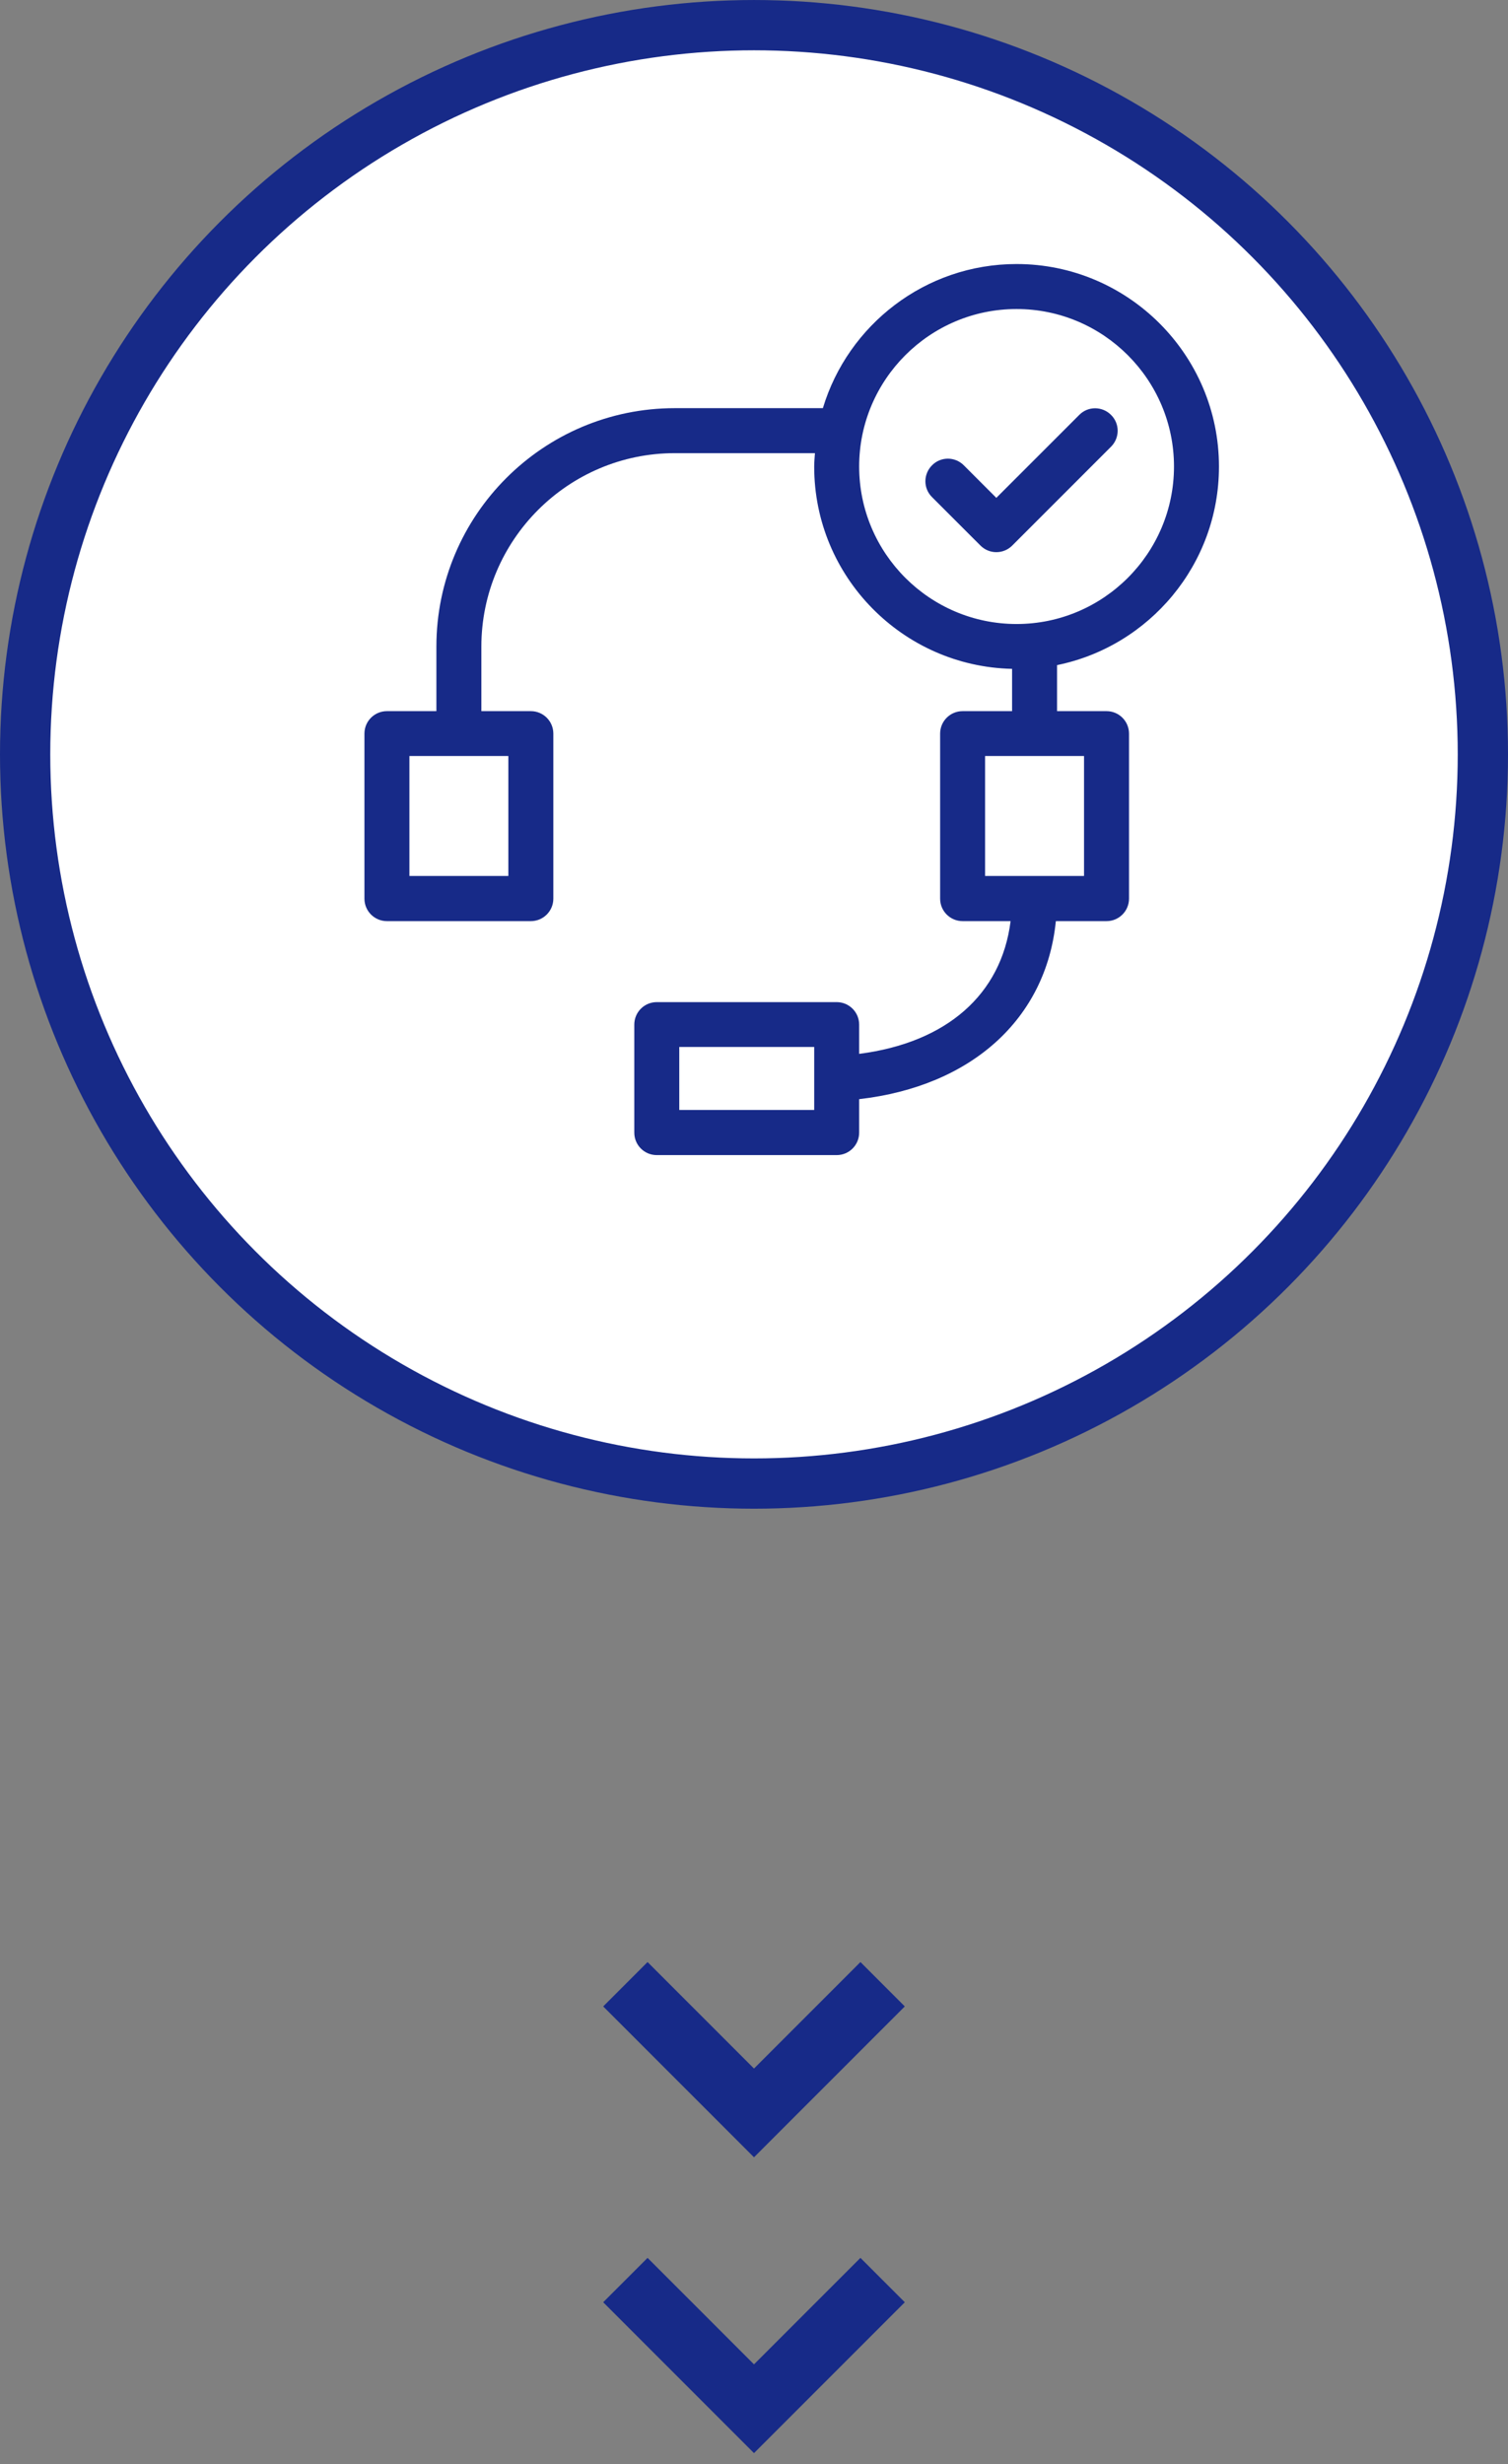 <svg width="120" height="196" viewBox="0 0 120 196" fill="none" xmlns="http://www.w3.org/2000/svg">
<rect x="0" y="0" width="120" height="196" fill="#808080" stroke="none"/>
<circle cx="60" cy="60.001" r="58" fill="white" stroke="#172A88" stroke-width="4"/>
<path d="M97 37.106C97 28.23 89.77 21.001 80.895 21.001C73.629 21.001 67.474 25.845 65.481 32.465C65.374 32.465 65.267 32.465 65.147 32.465H53.695C43.232 32.465 34.726 40.971 34.726 51.434V56.564H30.79C29.799 56.564 29 57.363 29 58.353V71.476C29 72.466 29.799 73.266 30.79 73.266H42.242C43.232 73.266 44.032 72.466 44.032 71.476V58.353C44.032 57.363 43.232 56.564 42.242 56.564H38.305V51.434C38.305 42.952 45.213 36.044 53.695 36.044H64.849C64.825 36.402 64.79 36.76 64.79 37.118C64.79 45.875 71.828 53.009 80.537 53.2V56.564H76.6C75.61 56.564 74.811 57.363 74.811 58.353V71.476C74.811 72.466 75.61 73.266 76.6 73.266H80.418C79.69 79.099 75.335 82.929 68.368 83.823V81.497C68.368 80.507 67.569 79.708 66.579 79.708H52.263C51.273 79.708 50.474 80.507 50.474 81.497V90.087C50.474 91.077 51.273 91.876 52.263 91.876H66.579C67.569 91.876 68.368 91.077 68.368 90.087V87.426C77.316 86.4 83.245 81.032 84.02 73.266H88.053C89.043 73.266 89.842 72.466 89.842 71.476V58.353C89.842 57.363 89.043 56.564 88.053 56.564H84.116V52.901C91.453 51.41 97 44.896 97 37.118V37.106ZM40.453 60.131V69.675H32.579V60.131H40.453ZM64.79 88.285H54.053V83.275H64.79V88.285ZM68.368 37.106C68.368 30.199 73.987 24.58 80.895 24.58C87.802 24.58 93.421 30.199 93.421 37.106C93.421 44.014 87.802 49.633 80.895 49.633C73.987 49.633 68.368 44.014 68.368 37.106ZM86.263 60.131V69.675H78.389V60.131H86.263Z" fill="#172A88"/>
<path d="M88.411 33.002C87.707 32.298 86.574 32.298 85.882 33.002L79.284 39.599L76.696 37.01C75.992 36.307 74.859 36.307 74.167 37.01C73.463 37.714 73.463 38.848 74.167 39.54L78.02 43.393C78.354 43.727 78.807 43.918 79.284 43.918C79.762 43.918 80.215 43.727 80.549 43.393L88.411 35.531C89.115 34.827 89.115 33.694 88.411 33.002Z" fill="#172A88"/>
<path d="M60 171.59L72 159.59L68.47 156.06L60 164.53L51.53 156.06L48 159.59L60 171.59Z" fill="#172A88"/>
<path d="M60 195.119L72 183.119L68.47 179.589L60 188.059L51.53 179.589L48 183.119L60 195.119Z" fill="#172A88"/>
</svg>
